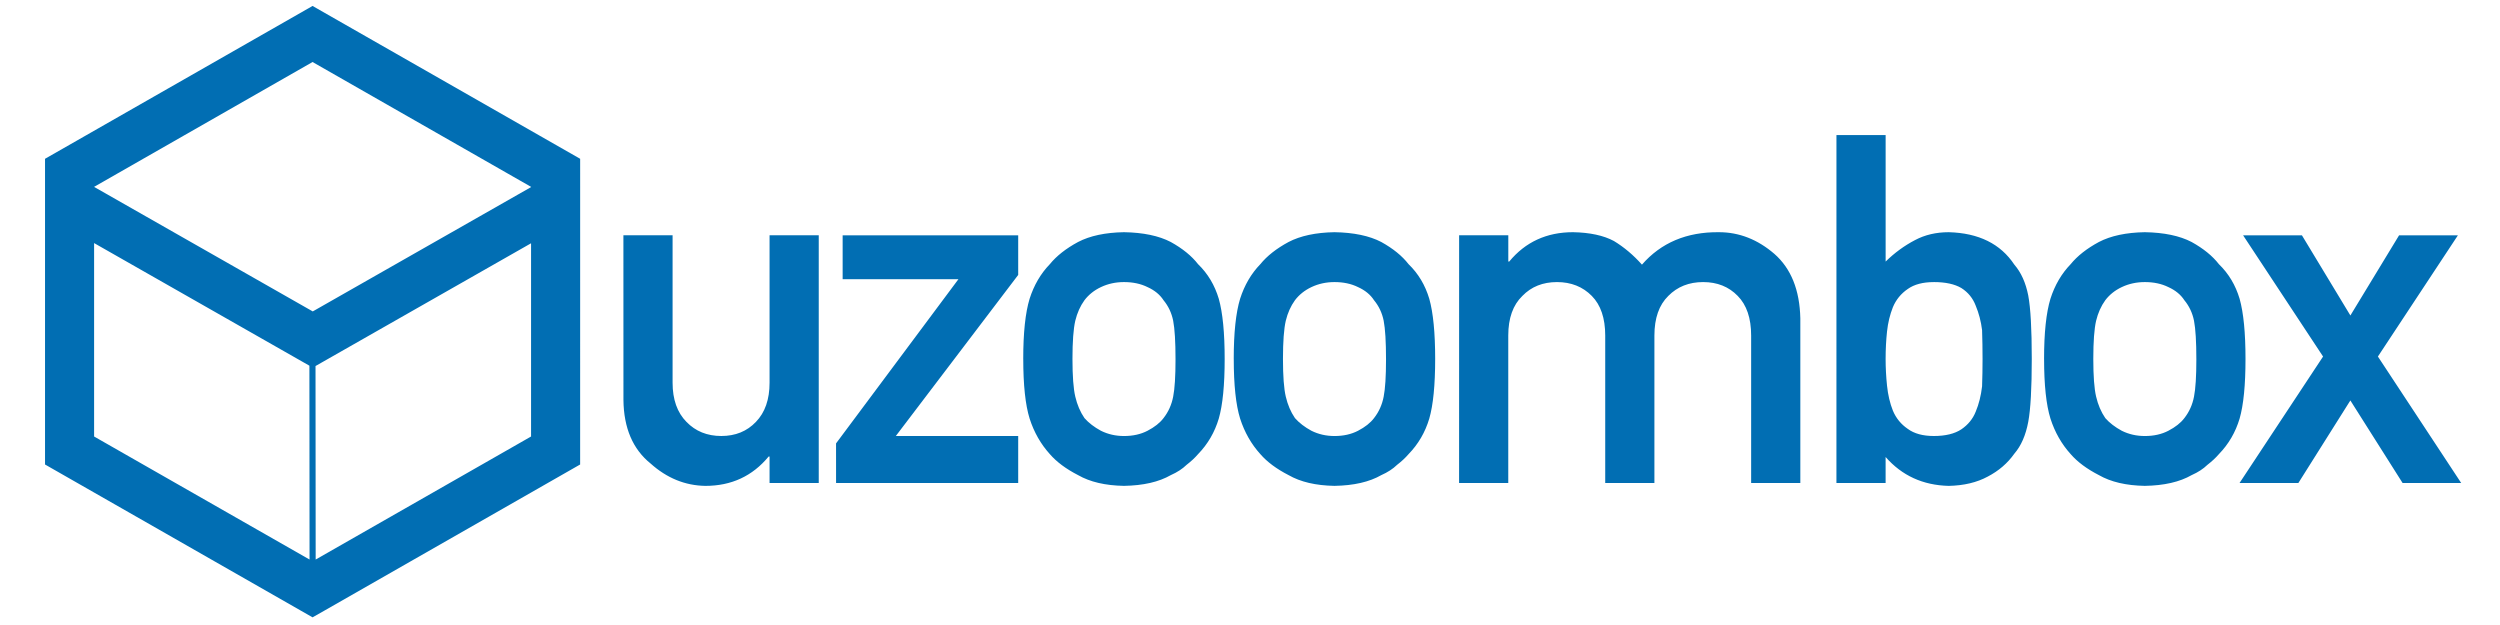 <?xml version="1.0" encoding="UTF-8"?>
<!-- Created with Inkscape (http://www.inkscape.org/) -->
<svg width="512" height="128" version="1.1" viewBox="0 0 135.47 33.867" xmlns="http://www.w3.org/2000/svg">
 <path transform="matrix(.993 0 0 1.007 -1.0617e-8 -105.83)" d="m126.77 124.28-4.559 6.806h3.21l2.838-4.443 2.851 4.443h3.198l-4.546-6.806 4.366-6.524h-3.21l-2.658 4.315-2.645-4.315h-3.21zm-15.224 0.128q0 2.106 0.347 3.21 0.36 1.104 1.104 1.913 0.552 0.629 1.541 1.13 0.976 0.552 2.504 0.578 1.579-0.026 2.555-0.578 0.527-0.231 0.86-0.552 0.372-0.283 0.629-0.578 0.796-0.809 1.13-1.913 0.321-1.104 0.321-3.21t-0.321-3.236q-0.334-1.104-1.13-1.862-0.527-0.668-1.49-1.194-0.976-0.501-2.555-0.527-1.528 0.026-2.504 0.527-0.989 0.526-1.541 1.194-0.745 0.758-1.104 1.862-0.347 1.13-0.347 3.236zm8.309 0.026q0 1.361-0.128 2.003-0.128 0.655-0.527 1.156-0.295 0.385-0.873 0.681-0.552 0.283-1.284 0.283-0.681 0-1.258-0.283-0.552-0.295-0.899-0.681-0.347-0.501-0.501-1.156-0.154-0.642-0.154-2.029 0-1.4 0.154-2.055 0.154-0.629 0.501-1.104 0.347-0.449 0.899-0.706 0.578-0.27 1.258-0.27 0.732 0 1.284 0.27 0.578 0.257 0.873 0.706 0.398 0.475 0.527 1.104 0.128 0.655 0.128 2.08zm-19.641 6.652h2.684v-1.4q1.335 1.502 3.442 1.554 1.246-0.026 2.132-0.501 0.899-0.462 1.451-1.233 0.552-0.629 0.758-1.708 0.193-1.027 0.193-3.39 0-2.401-0.193-3.416-0.205-1.027-0.758-1.657-1.13-1.682-3.583-1.746-1.027 0-1.836 0.424-0.873 0.449-1.605 1.156v-6.806h-2.684zm5.316-10.813q0.95 0 1.502 0.321 0.552 0.347 0.783 0.95 0.257 0.604 0.347 1.31 0.026 0.758 0.026 1.554 0 0.758-0.026 1.477-0.09 0.758-0.347 1.361-0.231 0.578-0.783 0.95-0.552 0.36-1.502 0.36-0.899 0-1.425-0.385-0.552-0.372-0.809-0.976-0.244-0.604-0.321-1.348-0.077-0.732-0.077-1.438 0-0.77 0.077-1.477t0.321-1.31q0.257-0.604 0.809-0.976 0.527-0.372 1.425-0.372zm-25.908 10.813h2.684v-7.936q0-1.4 0.77-2.132 0.732-0.745 1.888-0.745t1.901 0.745q0.732 0.732 0.732 2.132v7.936h2.684v-7.936q0-1.4 0.758-2.132 0.745-0.745 1.901-0.745t1.888 0.745q0.732 0.732 0.732 2.132v7.936h2.684v-8.861q-0.051-2.286-1.413-3.467-1.374-1.169-3.031-1.169-2.632-0.026-4.199 1.746-0.693-0.77-1.528-1.271-0.848-0.449-2.234-0.475-2.157 0-3.48 1.579h-0.051v-1.413h-2.684zm-12.296-6.678q0 2.106 0.347 3.21 0.36 1.104 1.104 1.913 0.552 0.629 1.541 1.13 0.976 0.552 2.504 0.578 1.579-0.026 2.555-0.578 0.526-0.231 0.86-0.552 0.372-0.283 0.629-0.578 0.796-0.809 1.13-1.913 0.321-1.104 0.321-3.21t-0.321-3.236q-0.334-1.104-1.13-1.862-0.527-0.668-1.49-1.194-0.976-0.501-2.555-0.527-1.528 0.026-2.504 0.527-0.989 0.526-1.541 1.194-0.745 0.758-1.104 1.862-0.347 1.13-0.347 3.236zm8.309 0.026q0 1.361-0.128 2.003-0.128 0.655-0.527 1.156-0.295 0.385-0.873 0.681-0.552 0.283-1.284 0.283-0.681 0-1.258-0.283-0.552-0.295-0.899-0.681-0.347-0.501-0.501-1.156-0.154-0.642-0.154-2.029 0-1.4 0.154-2.055 0.154-0.629 0.501-1.104 0.347-0.449 0.899-0.706 0.578-0.27 1.258-0.27 0.732 0 1.284 0.27 0.578 0.257 0.873 0.706 0.398 0.475 0.527 1.104 0.128 0.655 0.128 2.08zm-19.796-0.026q0 2.106 0.347 3.21 0.36 1.104 1.104 1.913 0.552 0.629 1.541 1.13 0.976 0.552 2.504 0.578 1.579-0.026 2.555-0.578 0.527-0.231 0.86-0.552 0.372-0.283 0.629-0.578 0.796-0.809 1.13-1.913 0.321-1.104 0.321-3.21t-0.321-3.236q-0.334-1.104-1.13-1.862-0.527-0.668-1.49-1.194-0.976-0.501-2.555-0.527-1.528 0.026-2.504 0.527-0.989 0.526-1.541 1.194-0.745 0.758-1.104 1.862-0.347 1.13-0.347 3.236zm8.309 0.026q0 1.361-0.128 2.003-0.128 0.655-0.527 1.156-0.295 0.385-0.873 0.681-0.552 0.283-1.284 0.283-0.681 0-1.258-0.283-0.552-0.295-0.899-0.681-0.347-0.501-0.501-1.156-0.154-0.642-0.154-2.029 0-1.4 0.154-2.055 0.154-0.629 0.501-1.104 0.347-0.449 0.899-0.706 0.578-0.27 1.258-0.27 0.732 0 1.284 0.27 0.578 0.257 0.873 0.706 0.398 0.475 0.527 1.104 0.128 0.655 0.128 2.08zm-18.524 6.652h9.939v-2.53h-6.678l6.678-8.668v-2.132h-9.58v2.363h6.318l-6.678 8.835zm-11.603-4.469q0.026 2.26 1.477 3.416 1.335 1.181 2.992 1.207 2.132 0 3.454-1.579h0.051v1.425h2.684v-13.33h-2.684v7.936q0 1.348-0.745 2.106-0.732 0.758-1.888 0.758t-1.901-0.758q-0.758-0.758-0.758-2.106v-7.936h-2.684zm-16.805-4.125-0.334 2e-3 0.012 15.437 0.334-2e-3zm13.035-8.044-14.51 8.149 1.32 2.282 14.51-8.149zm-26.386-0.01-1.32 2.282 14.514 8.151 1.32-2.282zm27.794-0.799-14.603-8.225-14.599 8.225v16.45l14.599 8.225 0.671-0.375 13.931-7.85zm-2.679 1.51v13.434l-11.921 6.715-11.924-6.715v-13.434l11.921-6.718z" fill="#016eb3" stroke-width=".274"/>
</svg>
